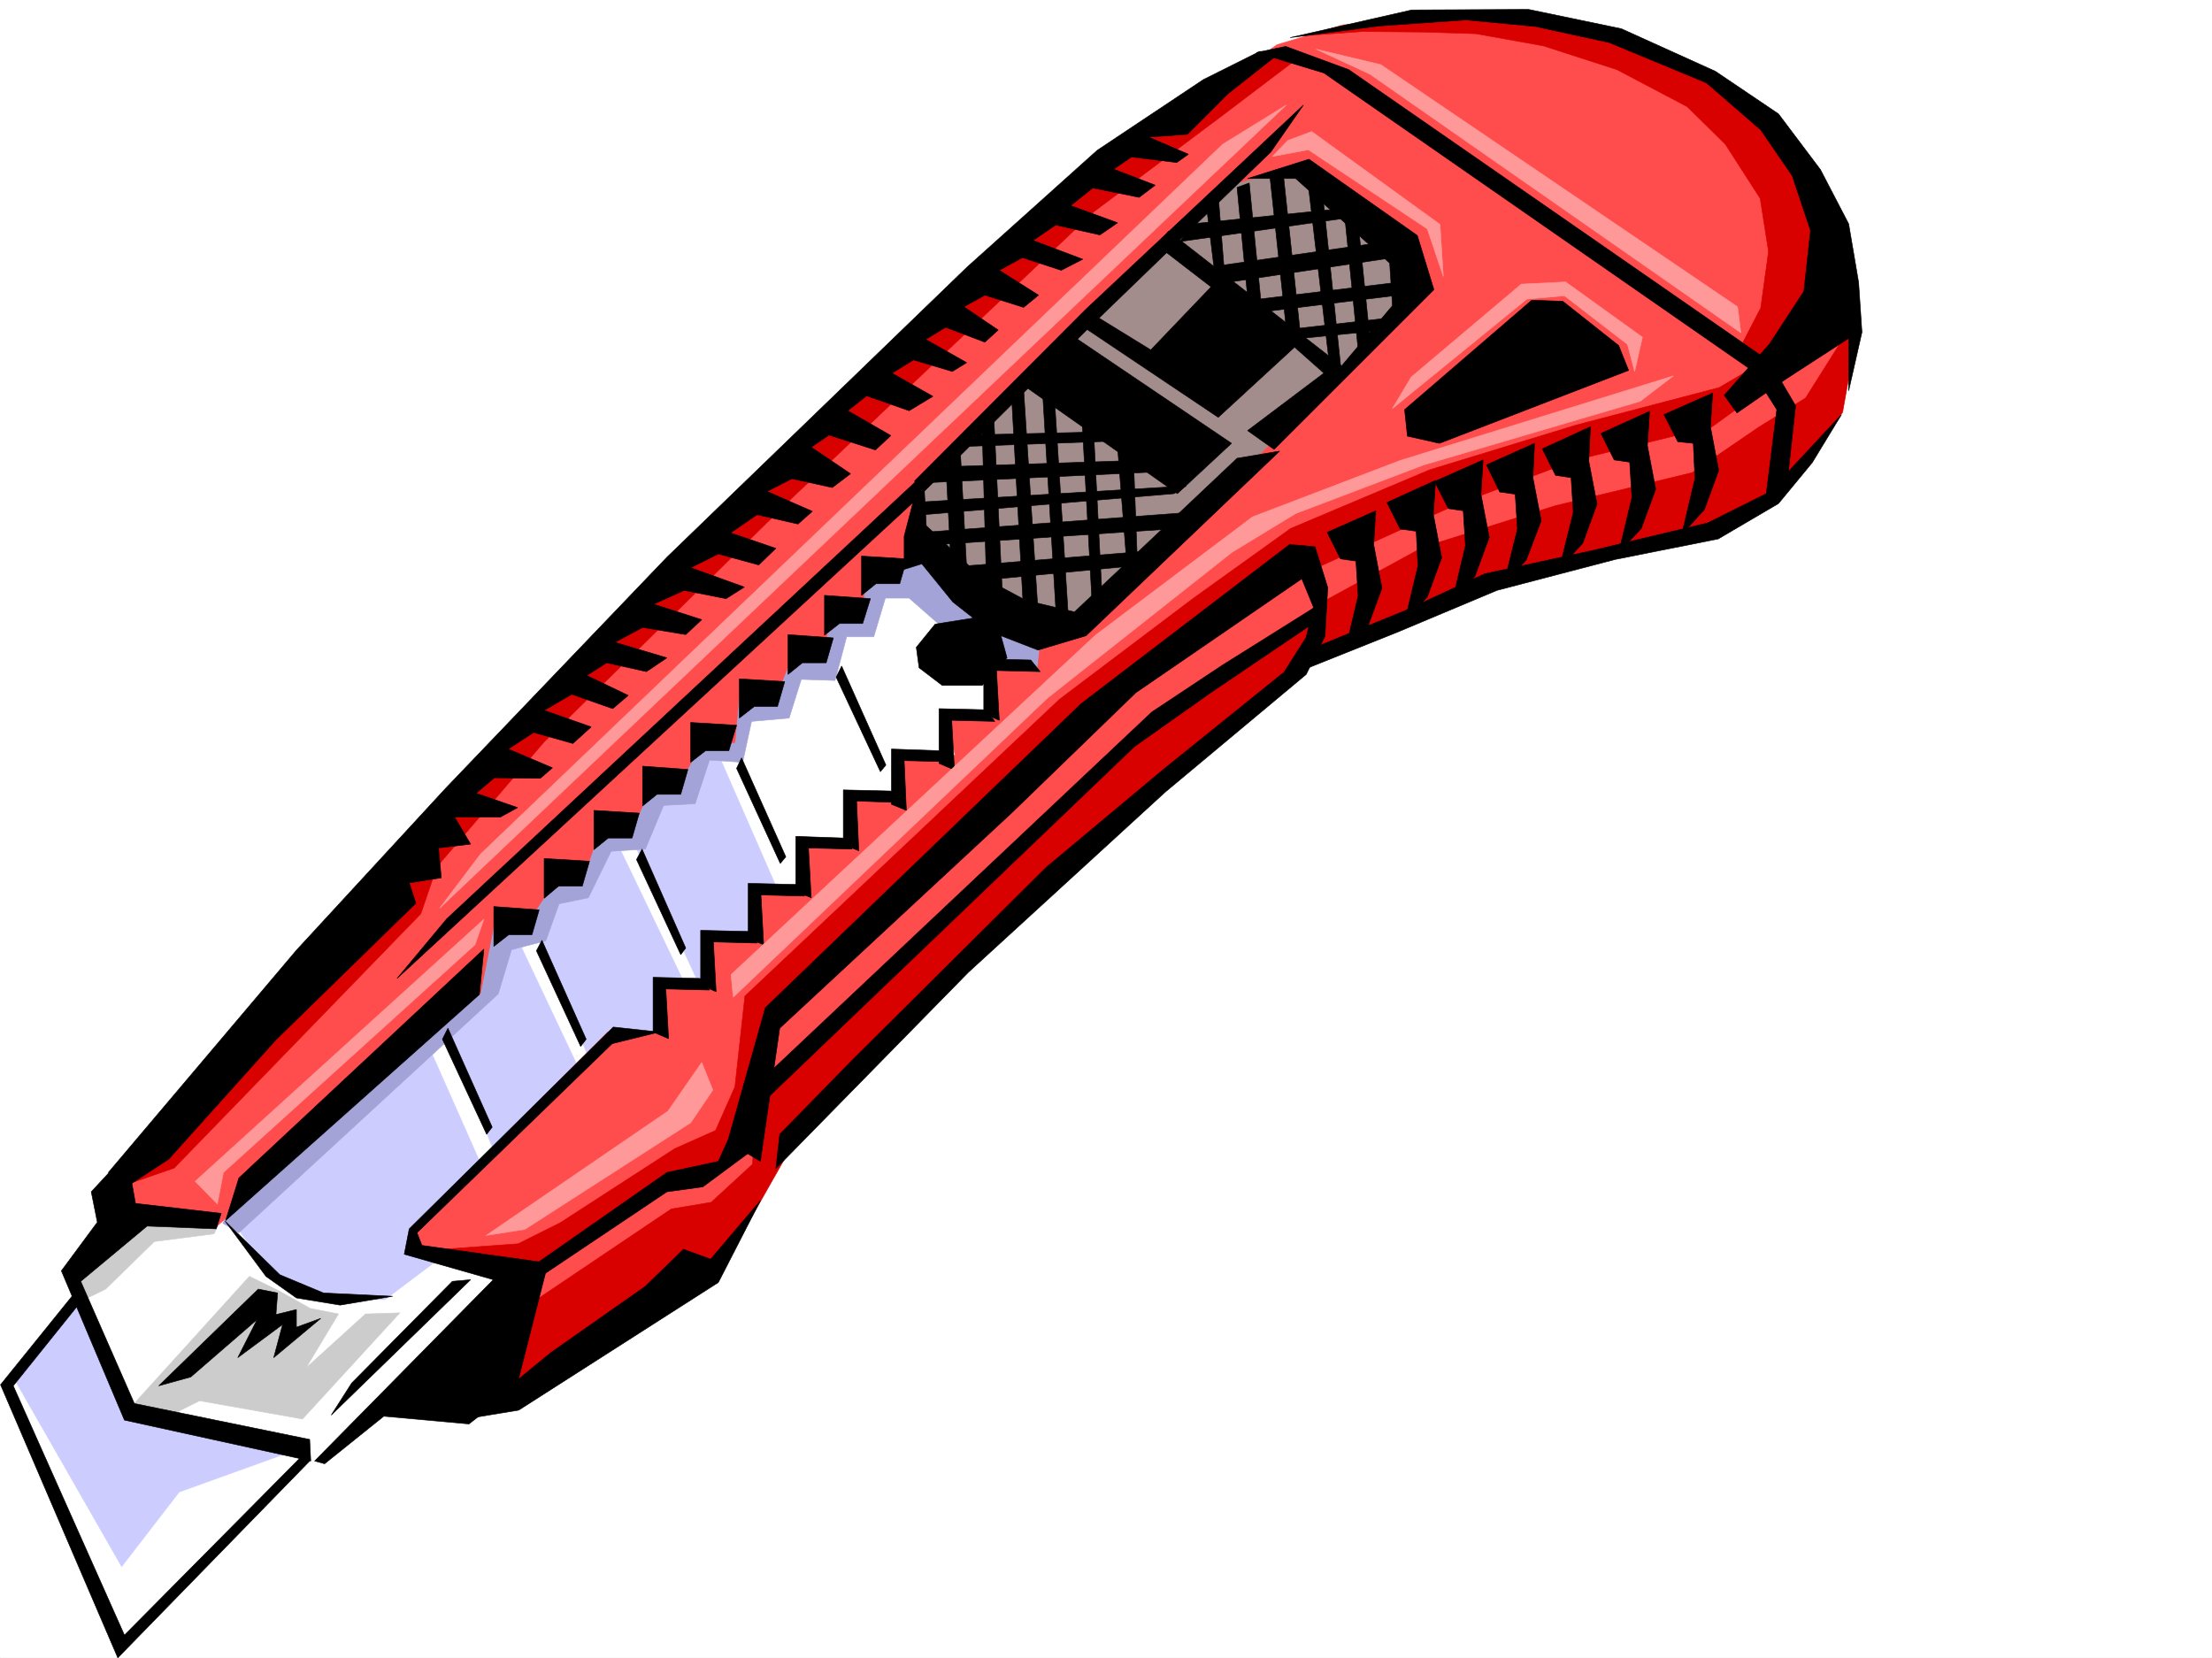 <svg xmlns="http://www.w3.org/2000/svg" width="2997.016" height="2246.556"><rect width="100%" height="100%" fill="#333333" stroke="none"/><defs><clipPath id="a"><path d="M0 0h2997v2244.137H0Zm0 0"/></clipPath></defs><path fill="#fff" d="M0 2246.297h2997.016V0H0Zm0 0"/><g clip-path="url(#a)" transform="translate(0 2.16)"><path fill="#fff" fill-rule="evenodd" stroke="#fff" stroke-linecap="square" stroke-linejoin="bevel" stroke-miterlimit="10" stroke-width=".743" d="M.742 2244.137h2995.531V-2.16H.743Zm0 0"/></g><path fill="#ccc" fill-rule="evenodd" stroke="#ccc" stroke-linecap="square" stroke-linejoin="bevel" stroke-miterlimit="10" stroke-width=".743" d="m337.902 1729.473-165.59 182.754 63.696 3.007 34.484-17.242 139.356 24.711 131.843-143.808-46.449 1.523-80.898 73.39 44.183-73.39-38.203-7.508-44.183-24.71zm-35.972-83.91-11.965 26.238-80.938 10.476-65.922 64.438-30.73 14.976-17.207-26.238 77.145-98.844zm0 0"/><path fill="#a38c8c" fill-rule="evenodd" stroke="#a38c8c" stroke-linecap="square" stroke-linejoin="bevel" stroke-miterlimit="10" stroke-width=".743" d="m1758.484 234.445-71.164 4.496-125.117 101.856L1246 665.129l-9.734 67.41 134.855 119.098h101.149l271.98-256.184 186.586-221.695Zm0 0"/><path fill="#ccf" fill-rule="evenodd" stroke="#ccf" stroke-linecap="square" stroke-linejoin="bevel" stroke-miterlimit="10" stroke-width=".743" d="m854.14 1131.75 96.653 209.73 86.922-71.902 19.473-55.445-88.407-202.227zm-127.35 122.852 68.151 172.273 104.164-20.215 34.446-61.426-98.883-205.976zm-121.403 142.324 64.433 164.765 115.387-111.59-85.395-180.523zm-288.442 259.898 47.192 68.153 76.441 35.968h80.899l72.687-54.699-34.488-15.719v-29.949l89.187-89.148-69.676-157.301zm0 0"/><path fill="#a3a3d7" fill-rule="evenodd" stroke="#a3a3d7" stroke-linecap="square" stroke-linejoin="bevel" stroke-miterlimit="10" stroke-width=".743" d="m314.676 1633.598-12.746 23.968 21.738 12.747 351.395-323.59 17.984-59.903 46.453-12.004 17.984-50.164 39.727-8.25 30.73-62.914 46.454-3.007 24.71-59.16 42.696-2.27 19.472-59.156 44.965 3.011 12.004-55.445 50.95-4.496 16.46-52.434 45.707 1.485 15.758-59.157h36.715l15.719-52.433h32.215l48.718 42.699 74.918 38.941 58.454 17.985-3.012-42.696-174.578-131.804-594.91 520.535-14.231 81.64zm0 0"/><path fill="#ccf" fill-rule="evenodd" stroke="#ccf" stroke-linecap="square" stroke-linejoin="bevel" stroke-miterlimit="10" stroke-width=".743" d="m109.402 1751.21 64.438 166.997 218.762 49.461-149.829 53.918-77.93 101.113-143.105-250.16zm0 0"/><path fill="#ff4c4c" fill-rule="evenodd" stroke="#ff4c4c" stroke-linecap="square" stroke-linejoin="bevel" stroke-miterlimit="10" stroke-width=".743" d="m1629.61 132.59 100.41-71.906 89.187-26.98 170.828-13.49 179.82 38.2 193.31 102.64 143.85 226.934-12.75 146.04-127.386 148.308-442.063 105.605-261.464 170.79-606.91 573.011-106.391 215.715-298.957 149.793 39.726-161.055-132.629-43.437 7.508-35.934 257.746-258.414h75.66l-3.753-68.148 68.191 5.98-1.488-66.664h56.93l5.238-64.398 68.191 3.714-11.262-75.62 77.93 7.468-3.715-60.683 62.168 3.753 3.754-58.414 72.688-2.23-13.493-58.453 61.426.781 4.5-61.426 59.195 3.715 3.754-34.449 288.442-247.89 101.894-100.372 125.121-127.347-37.46-81.641-121.364-92.863-103.383 28.464-421.847 403.708-9.739 110.105-54.699 17.203-11.222 47.195-40.47-5.238-7.507 64.434h-43.438l-22.484 54.664-49.46-5.985-5.985 68.153-47.192 5.98-29.988 53.18-38.203 3.75-24.711 58.418-41.992-5.238-24.711 71.902-43.441 9.738-28.465 43.438-47.235 3.754-18.726 94.386-360.387 319.059-152.098-13.453 9.735-49.461 478.039-526.559 517.722-525.035zm0 0"/><path fill="#d90000" fill-rule="evenodd" stroke="#d90000" stroke-linecap="square" stroke-linejoin="bevel" stroke-miterlimit="10" stroke-width=".743" d="m1762.98 48.68 83.164-5.98 82.426.741 71.2 2.266 91.414 16.461 99.628 32.219 95.169 50.168 51.69 50.945 47.196 73.39 11.258 71.907-10.516 76.398-23.968 46.453 30.73 32.961 68.191-60.683 17.989-106.352-33.004-90.633-40.426-70.421-87.664-64.395-112.414-55.445-115.383-22.485-130.36-6.722-80.156 6.722zM599.402 1692.758l102.637-7.469 56.969-28.465 155.07-100.37 55.445-24.712 26.235-59.195 13.492-122.816 426.305-402.22 180.605-136.343 132.586-95.129 188.074-79.375 198.547-60.684 194.055-50.906 54.7-32.219 3.753 35.934-68.187 49.461-184.32 44.926-162.579 60.683-142.363 64.399-89.145 40.469-233.039 166.253-298.215 259.934-166.332 168.523-45.707 178.254-47.937 30.696-80.938 29.988-152.058 113.82zm-436.824-84.613 73.43-25.493 334.187-344.55 21.7-63.657 145.375-169.261 334.93-329.575 409.808-388.734 170.086-127.348 108.656-82.382-35.973-5.239L1531.47 187.25l-197.81 184.277-298.957 289.848-440.539 430.688Zm0 0"/><path fill="#d90000" fill-rule="evenodd" stroke="#d90000" stroke-linecap="square" stroke-linejoin="bevel" stroke-miterlimit="10" stroke-width=".743" d="m2520.504 421.695-74.172 117.61-63.695 39.687-89.93 61.426-185.805 44.926-179.078 56.187-131.843 71.906-169.344 113.86-257.004 232.918L1023.48 1488.3l-3.754 89.11-56.184 51.69-53.96 8.993-188.071 126.566-39.688 126.606 289.223-158.786 92.16-162.539 310.18-323.59 413.601-364.019 231.512-92.121 304.938-75.66 84.652-45.668 61.465-77.145 26.941-32.96 16.5-92.157zm0 0"/><path fill-rule="evenodd" stroke="#000" stroke-linecap="square" stroke-linejoin="bevel" stroke-miterlimit="10" stroke-width=".743" d="m123.633 1614.871 8.25 41.211-48.719 65.883 85.434 202.262 252.468 55.406-1.484-29.207-237.531-48.68-72.649-165.55 89.891-74.876 93.684 3.754 6.726-20.996-116.129-13.492-12.004-67.406zm0 0"/><path fill-rule="evenodd" stroke="#000" stroke-linecap="square" stroke-linejoin="bevel" stroke-miterlimit="10" stroke-width=".743" d="M101.152 1751.953.742 1876.293l158.863 370.004 259.977-266.664-8.992-8.25-241.992 244.18-150.614-337.786 91.418-113.86zm325.157 227.68 242.027-245.664-120.625-34.45 6.726-34.445 276.477-273.426 62.207 6.762-63.691 15.719-264.473 256.184 6.723 17.203 170.828 23.968-42.696 167.778-64.437 50.207-115.383-10.48-80.195 64.398zm0 0"/><path fill-rule="evenodd" stroke="#000" stroke-linecap="square" stroke-linejoin="bevel" stroke-miterlimit="10" stroke-width=".743" d="M637.605 1733.969 448.79 1917.465l27.723-43.442 136.379-137.828zm-332.664-79.414 55.442 74.918 41.215 29.207 59.195 9.734 71.164-11.965-93.645-4.496-59.199-24.71zm44.965 92.16-134.855 131.062 43.437-12.004 89.934-77.886-26.238 51.691 60.683-44.926-12.004 44.926 63.696-53.176-32.961 11.965v-23.969l-27.723 6.762 2.266-29.207zm289.223 174.504 63.656-10.48 270.492-173.016 56.93-110.852-67.41 79.375-36.715-13.488-51.687 50.203-128.133 89.89-67.446 55.407zm91.375-190.262 173.098-116.086 48.718-6.727 60.684-44.964 17.203 10.476 26.234-180.484 314.68-292.117 167.855-162.54 126.606-86.878 98.18-67.407 15.718 38.2-9.734 41.172-29.992 47.195-162.578 131.062-159.606 133.332-262.988 261.422-98.14 100.368-5.239 46.414 260.758-265.88 266.703-244.18 191.082-159.53 25.453-51.688 3.754-65.922-17.246-55.406-34.445-3.012-282.457 215.715-427.832 411.957-50.207 178.258-13.489 29.95-69.675 15.015-188.817 131.805zm154.367-332.547v-74.172l63.695 1.528 12.707 15.714-59.16-1.484 3.715 67.41zm0 0"/><path fill-rule="evenodd" stroke="#000" stroke-linecap="square" stroke-linejoin="bevel" stroke-miterlimit="10" stroke-width=".743" d="M949.309 1334.758v-74.172l64.437 1.484 11.965 15.758-59.16-1.527 3.715 67.41zm0 0"/><path fill-rule="evenodd" stroke="#000" stroke-linecap="square" stroke-linejoin="bevel" stroke-miterlimit="10" stroke-width=".743" d="M1013.746 1271.805v-74.875l64.438 1.484 11.964 15.719-59.16-1.485 3.715 67.407zm0 0"/><path fill-rule="evenodd" stroke="#000" stroke-linecap="square" stroke-linejoin="bevel" stroke-miterlimit="10" stroke-width=".743" d="M1078.184 1208.152v-74.879l64.437 2.23 11.961 14.978-59.156-1.489 3.715 67.41zm0 0"/><path fill-rule="evenodd" stroke="#000" stroke-linecap="square" stroke-linejoin="bevel" stroke-miterlimit="10" stroke-width=".743" d="M1142.621 1144.496v-74.172l64.434 1.524 11.965 15.718-58.414-2.226 2.972 67.406zm0 0"/><path fill-rule="evenodd" stroke="#000" stroke-linecap="square" stroke-linejoin="bevel" stroke-miterlimit="10" stroke-width=".743" d="M1207.8 1089.797v-74.879l63.692 2.23 11.965 14.973-58.414-1.484 2.973 67.41zm0 0"/><path fill-rule="evenodd" stroke="#000" stroke-linecap="square" stroke-linejoin="bevel" stroke-miterlimit="10" stroke-width=".743" d="M1272.234 1034.39v-74.17l63.696 1.523 11.965 15.719-58.414-1.484 3.714 67.406zm525.977-313.074 17.984 35.934 20.957 3.012 3.012 47.191-17.988 75.621 30.734-32.96 19.473-53.177-11.223-59.16 2.973-45.707zm80.934-40.468 17.949 35.972 21.738 2.973 2.27 47.191-17.989 75.66 30.696-33.703 19.511-53.175-11.261-58.418 3.011-46.45zm0 0"/><path fill-rule="evenodd" stroke="#000" stroke-linecap="square" stroke-linejoin="bevel" stroke-miterlimit="10" stroke-width=".743" d="m1943.582 652.383 18.73 36.715 20.215 2.972 3.008 47.196-17.984 75.656 30.695-33.703 19.508-53.176-11.258-58.418 3.008-46.45zM2014 629.902l17.988 36.715 20.957 3.008 3.012 47.195-18.73 75.621 30.695-33.707 20.254-53.175-11.262-58.414 2.266-46.45zm75.66-21.702 17.984 35.933 21 3.012 2.97 47.195-18.727 75.656 31.472-33.703 19.473-53.176-11.219-58.457 2.227-46.41zm79.414-20.958 17.985 35.934 20.996 3.012 3.011 47.937L2193.078 749l30.695-32.96 19.512-53.177-11.262-59.16 3.012-46.45zm85.434-25.492 18.726 36.715 20.996 2.23 2.23 47.934-17.987 75.66 30.734-33.703 19.473-53.176-11.223-59.16 2.973-45.707zM305.684 1653.813l17.984-57.672 331.922-310.102-5.985 61.426zm363.394-371.489v-53.957l61.426 4.496-9.734 33.703h-31.477zm68.192-65.179v-53.918l61.425 3.754-9.734 33.703h-32.219zm67.449-65.922v-53.176l61.426 3.754-9.739 33.703h-32.219zm65.921-59.16v-53.919l61.426 4.497-9.738 33.703h-32.215Zm65.18-59.157v-53.96l62.168 3.753-10.48 34.45h-31.473zm65.922-59.941v-53.176l61.465 3.754-9.773 33.703h-31.438zm65.961-59.16v-53.957l61.426 4.496-9.734 33.707h-32.22zm49.422-53.176v-53.957l62.21 4.496-10.519 33.703h-31.437zm50.207-53.957v-53.176l61.426 3.754-9.738 33.703h-32.22zm0 0"/><path fill-rule="evenodd" stroke="#000" stroke-linecap="square" stroke-linejoin="bevel" stroke-miterlimit="10" stroke-width=".743" d="m537.977 1325.766 699.03-644.918-11.964 45.707v44.925l23.969-7.503 41.953 51.687 27.722 21.742-51.69 8.25-25.493 31.434 3.754 27.723 31.472 23.968h53.961l33.703-37.457-8.25-29.949 50.204 19.469 65.18-19.469 262.245-250.164-57.671 9.734-220.293 208.211-65.961-15.719-62.91-33.707-71.946-67.406-3.754-69.676-645.851 602.22zm0 0"/><path fill-rule="evenodd" stroke="#000" stroke-linecap="square" stroke-linejoin="bevel" stroke-miterlimit="10" stroke-width=".743" d="m1239.273 651.64 230.77-231.433 295.95-277.883-44.223 63.656-246.489 238.196-230.765 229.203zm0 0"/><path fill-rule="evenodd" stroke="#000" stroke-linecap="square" stroke-linejoin="bevel" stroke-miterlimit="10" stroke-width=".743" d="m1481.266 426.191 77.925 47.934 81.68-85.395-71.945-55.402 14.234-20.254 234.52 182.754 68.933-81.64-3.754-57.672-127.347-114.606h-65.18l83.164-26.195 146.82 103.379 22.485 73.39-216.535 216.461-35.934-25.457 103.379-77.886-39.723-35.227-103.383 95.129-186.546-125.082zm-89.149 99.625 203.047 143.067 73.43-68.188-210.555-142.285zm-110.887 97.36 7.465 144.554 21.742 15.754-9.738-180.523zm49.461-44.184 5.98 216.457 21.743 14.235-12.004-246.41zm39.684-45.707 15.758 283.906 20.215 10.477-20.215-311.586zm0 0"/><path fill-rule="evenodd" stroke="#000" stroke-linecap="square" stroke-linejoin="bevel" stroke-miterlimit="10" stroke-width=".743" d="m1412.332 527.305 19.512 319.836 15.715-9.735-19.47-307.836zm53.215 32.215 14.23 259.898 13.492-9.734-12.003-234.446zm47.937 37.46 14.23 180.485 13.49-11.223-5.981-157.297zm0 0"/><path fill-rule="evenodd" stroke="#000" stroke-linecap="square" stroke-linejoin="bevel" stroke-miterlimit="10" stroke-width=".743" d="m1265.473 632.91 295.984-9.734 15.719 15.719-334.149 15.757zm35.227-27.719 227.015-8.21-26.195-12.004-192.57 4.496zm-63.692 75.657 370.16-22.48-16.5 10.515-347.64 29.207zm23.969 39.687 349.906-26.195-14.235 21.7-323.668 21.737zm35.968 47.195 266-21.703-21.742 20.215-228.5 21.7zm337.942-486.093 11.965 97.36 13.492 7.507-9.739-121.367zm41.215-27.723 14.23 148.309 19.473 20.214-17.243-174.503zm44.179-17.984 23.227 216.457 20.254 17.988-25.492-238.941zm51.692 9.734 29.246 247.934 16.46 14.234-26.195-250.164zm49.461 41.957 19.472 194.012 16.5-9.774-17.984-176.73zm0 0"/><path fill-rule="evenodd" stroke="#000" stroke-linecap="square" stroke-linejoin="bevel" stroke-miterlimit="10" stroke-width=".743" d="m1614.633 303.34 234.523-23.969 3.754 12.004-253.992 35.93zm29.992 57.672 250.238-35.934 8.25 21.7-240.504 35.972zm49.422 45.707 216.535-26.239-3.715 17.989-194.836 23.968zm51.73 39.687 143.106-16.46-20.254 17.945-104.867 10.52zm329.653-39.687-172.317 148.304 3.754 35.934 43.442 9.738 256.261-98.847-13.492-33.703-75.695-59.942zm0 0"/><path fill-rule="evenodd" stroke="#000" stroke-linecap="square" stroke-linejoin="bevel" stroke-miterlimit="10" stroke-width=".743" d="m1793.71 98.883 579.934 402.965 33.704 53.175-14.23 113.86-79.415 39.687-156.594 37.457-145.375 31.438-108.62 50.203-121.407 49.422-23.965 33.707 134.856-53.922 135.636-56.93 160.348-41.953 139.356-27.722 81.68-47.934 45.706-55.406 39.688-65.18-71.907 77.145 9.735-89.11-35.227-59.941-570.195-395.457-85.395-31.477-39.726 8.254zm0 0"/><path fill-rule="evenodd" stroke="#000" stroke-linecap="square" stroke-linejoin="bevel" stroke-miterlimit="10" stroke-width=".743" d="m1748.004 50.95 164.848-37.462 158.078-.742 125.863 26.2 127.39 57.671 85.434 57.672 56.93 75.656 38.2 73.395 13.487 79.41 4.497 67.41-17.985 79.41v-71.16l-85.394 55.403-65.961 45.707-17.203-23.965 61.425-69.68 46.45-71.16 8.992-82.383-24.711-74.133-42.735-62.172-73.43-63.691-131.847-54.664-99.664-21.7-94.387-8.992-117.652 8.211zM146.86 1588.672l254.738-301.11 201.558-218.726L903.602 755.02l406.836-393.227 176.066-158.043 143.887-95.871 76.402-38.203 27.723 1.488-71.164 56.184-54.7 54.664-52.433 3.754 53.918 23.222-15.719 11.223-61.465-7.508-23.969 16.5 56.188 21.703-21.7 16.5-62.948-12.746-29.954 23.965 63.657 23.227-23.97 16.46-59.94-13.449-30.692 20.957 67.406 25.453-29.207 14.977-52.472-17.203-31.438 17.203 53.176 33.703-20.211 16.5-52.473-16.5-28.465 15.758 46.45 31.437-17.985 16.5-53.175-20.214-26.981 16.46 55.445 31.477-19.472 11.965-52.473-15.719-29.207 17.985 55.441 31.437-32.218 19.473-57.672-20.215-25.492 20.215 58.453 33.703-20.996 19.473-62.91-20.215-24.008 16.46 53.214 35.973-24.71 18.727-54.704-12.004-33.742 17.246 61.465 26.977-19.512 17.203-55.441-12.707-35.934 24.71 61.426 20.958-23.226 22.484-54.7-14.977-37.457 18.73 72.688 26.196-24.75 15.719-56.93-11.223-41.215 18.73 65.18 20.958-21.738 20.215-58.414-9.735-37.457 20.254 70.418 20.957-27.723 18.727-53.957-12-26.98 17.242 56.226 26.977-20.996 17.949-55.445-19.473-37.457 21.738 63.695 22.485-24.75 22.441-53.176-14.973-34.488 22.481 59.941 25.453-16.46 14.234-62.212-.742-24.71 20.957 56.187 19.473-23.227 12.746h-62.168l21.703 36.715-43.44 5.238 3.753 40.43-43.48 6.766 8.992 27.683-189.555 185.02-145.336 161.797-58.453 38.199zm579.93-300.367 59.94 129.578 7.47-9.735-59.942-134.074zm135.6-123.594 59.938 128.836 6.727-8.996-59.157-134.07zm135.598-123.594 59.2 128.832 7.503-8.992-59.937-134.074zm134.895-123.558 59.941 128.054 7.469-8.992-59.941-134.074zm-533.481 490.589 59.942 128.833 7.508-9.735-59.942-134.074zm449.536 38.942 511.738-482.375 95.914-63.656 138.61-86.88-11.966 27.723-143.847 97.36-102.68 72.644-498.25 477.14zm283.98-480.11v-74.17l63.695 1.527 12.746 15.715-59.199-1.485 3.754 67.41zm0 0"/><path fill="#f99" fill-rule="evenodd" stroke="#f99" stroke-linecap="square" stroke-linejoin="bevel" stroke-miterlimit="10" stroke-width=".743" d="m1783.234 66.664 72.688 33.707 502.746 350.531-4.496-35.191-483.277-328.086zm-59.199 145.296 48.68-8.991 161.094 107.133 21.738 64.398-4.496-70.418-173.84-125.824-32.219 12.004zm162.578 341.58 25.492-42.7 149.09-125.86 59.942-2.972 104.16 74.875-10.516 46.453-9.738-36.715-85.395-65.887-50.945 4.5zM595.648 1230.633 1742.766 142.324 1656.59 195.5 651.094 1157.242Zm1671.606-721.317-370.16 114.602-200.035 76.402-212.786 160.309-493.753 459.894 2.972 30.696 425.602-405.235 250.242-197.726 86.176-52.434 173.8-65.922 292.977-86.136zM658.602 1674.027l52.433-8.21 224.785-144.551 29.95-44.223-14.977-37.461-45.707 65.926zm-394.129-73.39 391.117-355.028-11.965 34.446-340.914 308.617-8.25 42.66zm0 0"/></svg>
